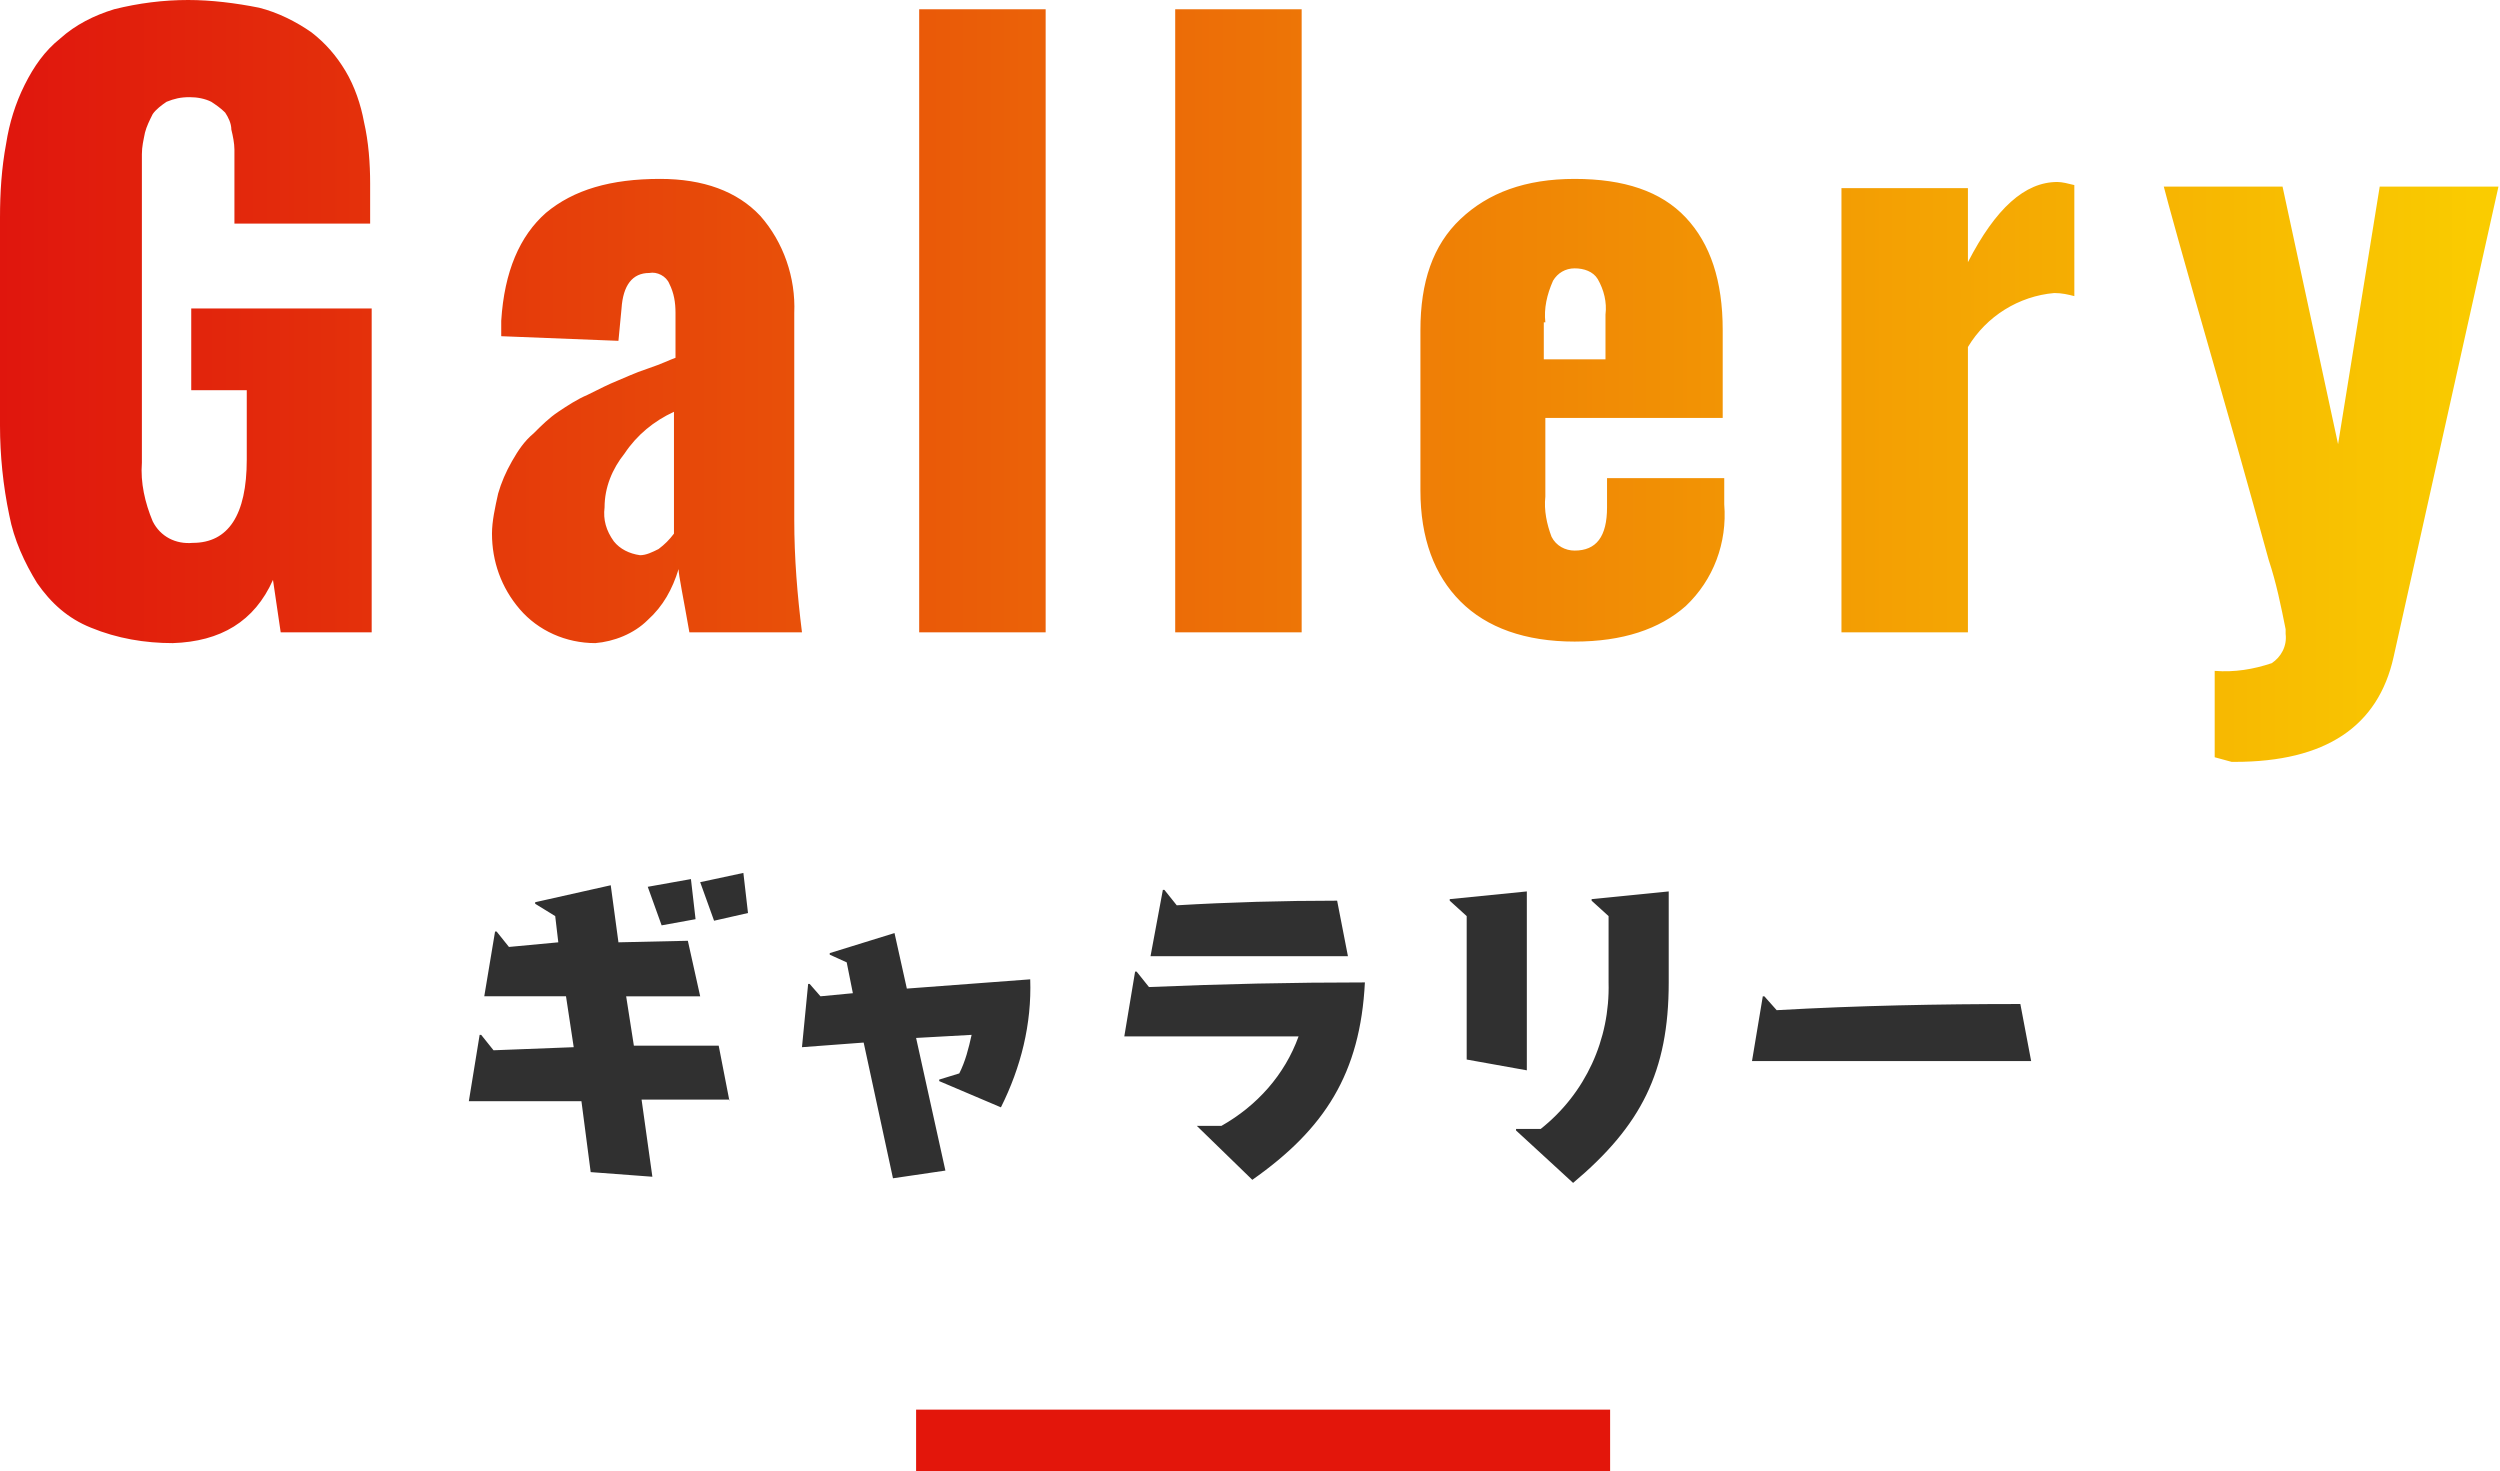 <?xml version="1.0" encoding="utf-8"?>
<!-- Generator: Adobe Illustrator 21.0.0, SVG Export Plug-In . SVG Version: 6.00 Build 0)  -->
<svg version="1.1" id="main-title-default.svg" xmlns="http://www.w3.org/2000/svg" xmlns:xlink="http://www.w3.org/1999/xlink"
	 x="0px" y="0px" viewBox="0 0 162.1 95.4" style="enable-background:new 0 0 162.1 95.4;" xml:space="preserve">
<style type="text/css">
	.st0{fill:#303030;}
	.st1{fill:url(#Gallery_1_);}
	.st2{fill:#e3160b;}
</style>
<path id="ギャラリー" class="st0" d="M48.5,59.2l-0.3-2.6l-2.8,0.6l0.9,2.5L48.5,59.2z M45.1,59.6l-0.3-2.6L42,57.5l0.9,2.5
	L45.1,59.6z M47.3,71.4l-0.7-3.6l-5.5,0l-0.5-3.2h4.8L44.6,61l-4.5,0.1l-0.5-3.7l-4.9,1.1v0.1l1.3,0.8l0.2,1.7L33,61.4l-0.8-1h-0.1
	l-0.7,4.2h5.3l0.5,3.3L32,68.1l-0.8-1h-0.1l-0.7,4.3h7.3l0.6,4.6l4,0.3l-0.7-5H47.3z M61.3,75.9l-1.9-8.6l3.6-0.2
	c-0.2,0.9-0.4,1.7-0.8,2.5l-1.3,0.4v0.1l4,1.7c1.3-2.6,2-5.4,1.9-8.3l-8,0.6L58,60.5l-4.2,1.3l0,0.1l1.1,0.5l0.4,2l-2.1,0.2
	l-0.7-0.8h-0.1L52,67.9l4-0.3l1.9,8.8L61.3,75.9z M87.4,62l-0.7-3.6c-3.5,0-7,0.1-10.4,0.3l-0.8-1h-0.1L74.6,62H87.4z M81.2,76.5
	c4.7-3.3,7-6.9,7.3-12.8c-4.7,0-9.3,0.1-14,0.3l-0.8-1h-0.1l-0.7,4.2h11.3c-0.9,2.5-2.7,4.5-5,5.8l-1.6,0l0,0L81.2,76.5z M102,76.7
	c4.4-3.7,6.2-7.2,6.2-13v-5.9l-5,0.5v0.1l1.1,1v4.3c0.1,3.7-1.5,7.2-4.4,9.5h-1.6l0,0.1L102,76.7z M99,69.4V57.8l-5,0.5v0.1l1.1,1
	v9.3L99,69.4z M131.7,68.8l-0.7-3.7c-5.3,0-10.5,0.1-15.8,0.4l-0.8-0.9h-0.1l-0.7,4.2L131.7,68.8L131.7,68.8z"/>
<linearGradient id="Gallery_1_" gradientUnits="userSpaceOnUse" x1="1.288295e-02" y1="24.713" x2="162.098" y2="24.713">
	<stop  offset="0" style="stop-color:#E0160D"/>
	<stop  offset="1" style="stop-color:#FACD00"/>
</linearGradient>
<path id="Gallery" class="st1" d="M17.7,37.6l0.5,3.4h5.9V20H12.4v5.3H16v4.5c0,3.6-1.2,5.4-3.5,5.4c-1.1,0.1-2.1-0.4-2.6-1.4
	c-0.5-1.2-0.8-2.5-0.7-3.8V11.5c0-0.6,0-1.1,0-1.5c0-0.5,0.1-0.9,0.2-1.4c0.1-0.4,0.3-0.8,0.5-1.2c0.2-0.3,0.6-0.6,0.9-0.8
	c0.5-0.2,0.9-0.3,1.5-0.3c0.5,0,1,0.1,1.4,0.3C14,6.8,14.3,7,14.6,7.3C14.8,7.6,15,8,15,8.4c0.1,0.4,0.2,0.9,0.2,1.3
	c0,0.4,0,0.9,0,1.5v3.3H24v-2.6c0-1.3-0.1-2.7-0.4-4c-0.2-1.1-0.6-2.3-1.2-3.3c-0.6-1-1.3-1.8-2.2-2.5c-1-0.7-2.2-1.3-3.4-1.6
	C15.3,0.2,13.7,0,12.2,0c-1.6,0-3.2,0.2-4.8,0.6C6.1,1,4.9,1.6,3.9,2.5c-1,0.8-1.7,1.8-2.3,3C1,6.7,0.6,8,0.4,9.3
	C0.1,10.9,0,12.5,0,14.1v13.5c0,1.9,0.2,3.9,0.6,5.8c0.3,1.6,1,3.1,1.8,4.4c0.9,1.3,2,2.3,3.5,2.9c1.7,0.7,3.5,1,5.3,1
	C14.3,41.6,16.5,40.3,17.7,37.6L17.7,37.6L17.7,37.6z M39.8,35.1c-0.5-0.7-0.7-1.4-0.6-2.2c0-1.3,0.5-2.5,1.3-3.5
	c0.8-1.2,1.9-2.1,3.2-2.7v7.9c-0.3,0.4-0.6,0.7-1,1c-0.4,0.2-0.8,0.4-1.2,0.4C40.8,35.9,40.2,35.6,39.8,35.1L39.8,35.1z M42,40.2
	c1-0.9,1.6-2,2-3.3c0,0.4,0.3,1.8,0.7,4.1H52c-0.3-2.4-0.5-4.8-0.5-7.3V20.3c0.1-2.3-0.7-4.6-2.2-6.3c-1.5-1.6-3.7-2.4-6.5-2.4
	c-3.2,0-5.6,0.7-7.4,2.2c-1.7,1.5-2.7,3.8-2.9,7c0,0,0,0.2,0,0.5s0,0.4,0,0.5l7.6,0.3l0.2-2.1c0.1-1.5,0.7-2.3,1.8-2.3
	c0.5-0.1,1.1,0.2,1.3,0.7c0.3,0.6,0.4,1.2,0.4,1.9v2.9c-0.3,0.1-0.9,0.4-1.8,0.7s-1.5,0.6-2,0.8c-0.5,0.2-1.1,0.5-1.9,0.9
	c-0.7,0.3-1.3,0.7-1.9,1.1c-0.6,0.4-1.1,0.9-1.6,1.4c-0.6,0.5-1,1.1-1.4,1.8c-0.4,0.7-0.7,1.4-0.9,2.1c-0.2,0.9-0.4,1.8-0.4,2.6
	c0,1.8,0.6,3.5,1.8,4.9c1.2,1.4,3,2.2,4.9,2.2C39.8,41.6,41.1,41.1,42,40.2z M67.8,41V0.6h-8.2V41H67.8z M84.4,41V0.6h-8.2V41H84.4
	L84.4,41z M100.2,20.9c-0.1-0.9,0.1-1.8,0.5-2.7c0.3-0.5,0.8-0.8,1.4-0.8c0.6,0,1.2,0.2,1.5,0.7c0.4,0.7,0.6,1.5,0.5,2.3v2.9h-4
	V20.9z M109.3,39.3c1.8-1.7,2.7-4.1,2.5-6.6V31h-7.6v1.9c0,1.9-0.7,2.8-2.1,2.8c-0.6,0-1.2-0.3-1.5-0.9c-0.3-0.8-0.5-1.7-0.4-2.6
	v-5.1h11.5v-5.7c0-3.2-0.8-5.6-2.4-7.3c-1.6-1.7-4-2.5-7.2-2.5c-3.2,0-5.6,0.9-7.4,2.6c-1.8,1.7-2.6,4.1-2.6,7.2v10.4
	c0,3.1,0.9,5.5,2.6,7.2s4.2,2.6,7.4,2.6C105.2,41.6,107.6,40.8,109.3,39.3L109.3,39.3z M127.6,41V22.5c1.2-2,3.3-3.3,5.6-3.5
	c0.5,0,0.9,0.1,1.3,0.2V12c-0.4-0.1-0.8-0.2-1.1-0.2c-2.1,0-4,1.7-5.8,5.2v-4.8h-8.2V41H127.6L127.6,41z M144.7,49.4h0.2
	c5.9,0,9.3-2.3,10.3-6.8l6.8-30.5h-7.7l-2.7,16.7l-3.6-16.7h-7.7c0.2,0.8,1.3,4.8,3.4,12.1s3.2,11.4,3.4,12.1c0.5,1.5,0.8,3,1.1,4.5
	c0,0.1,0,0.2,0,0.3c0.1,0.8-0.3,1.5-0.9,1.9c-1.2,0.4-2.4,0.6-3.7,0.5v5.6L144.7,49.4L144.7,49.4z"/>
<rect id="長方形_15" x="59.4" y="91.4" class="st2" width="45" height="4"/>
</svg>
